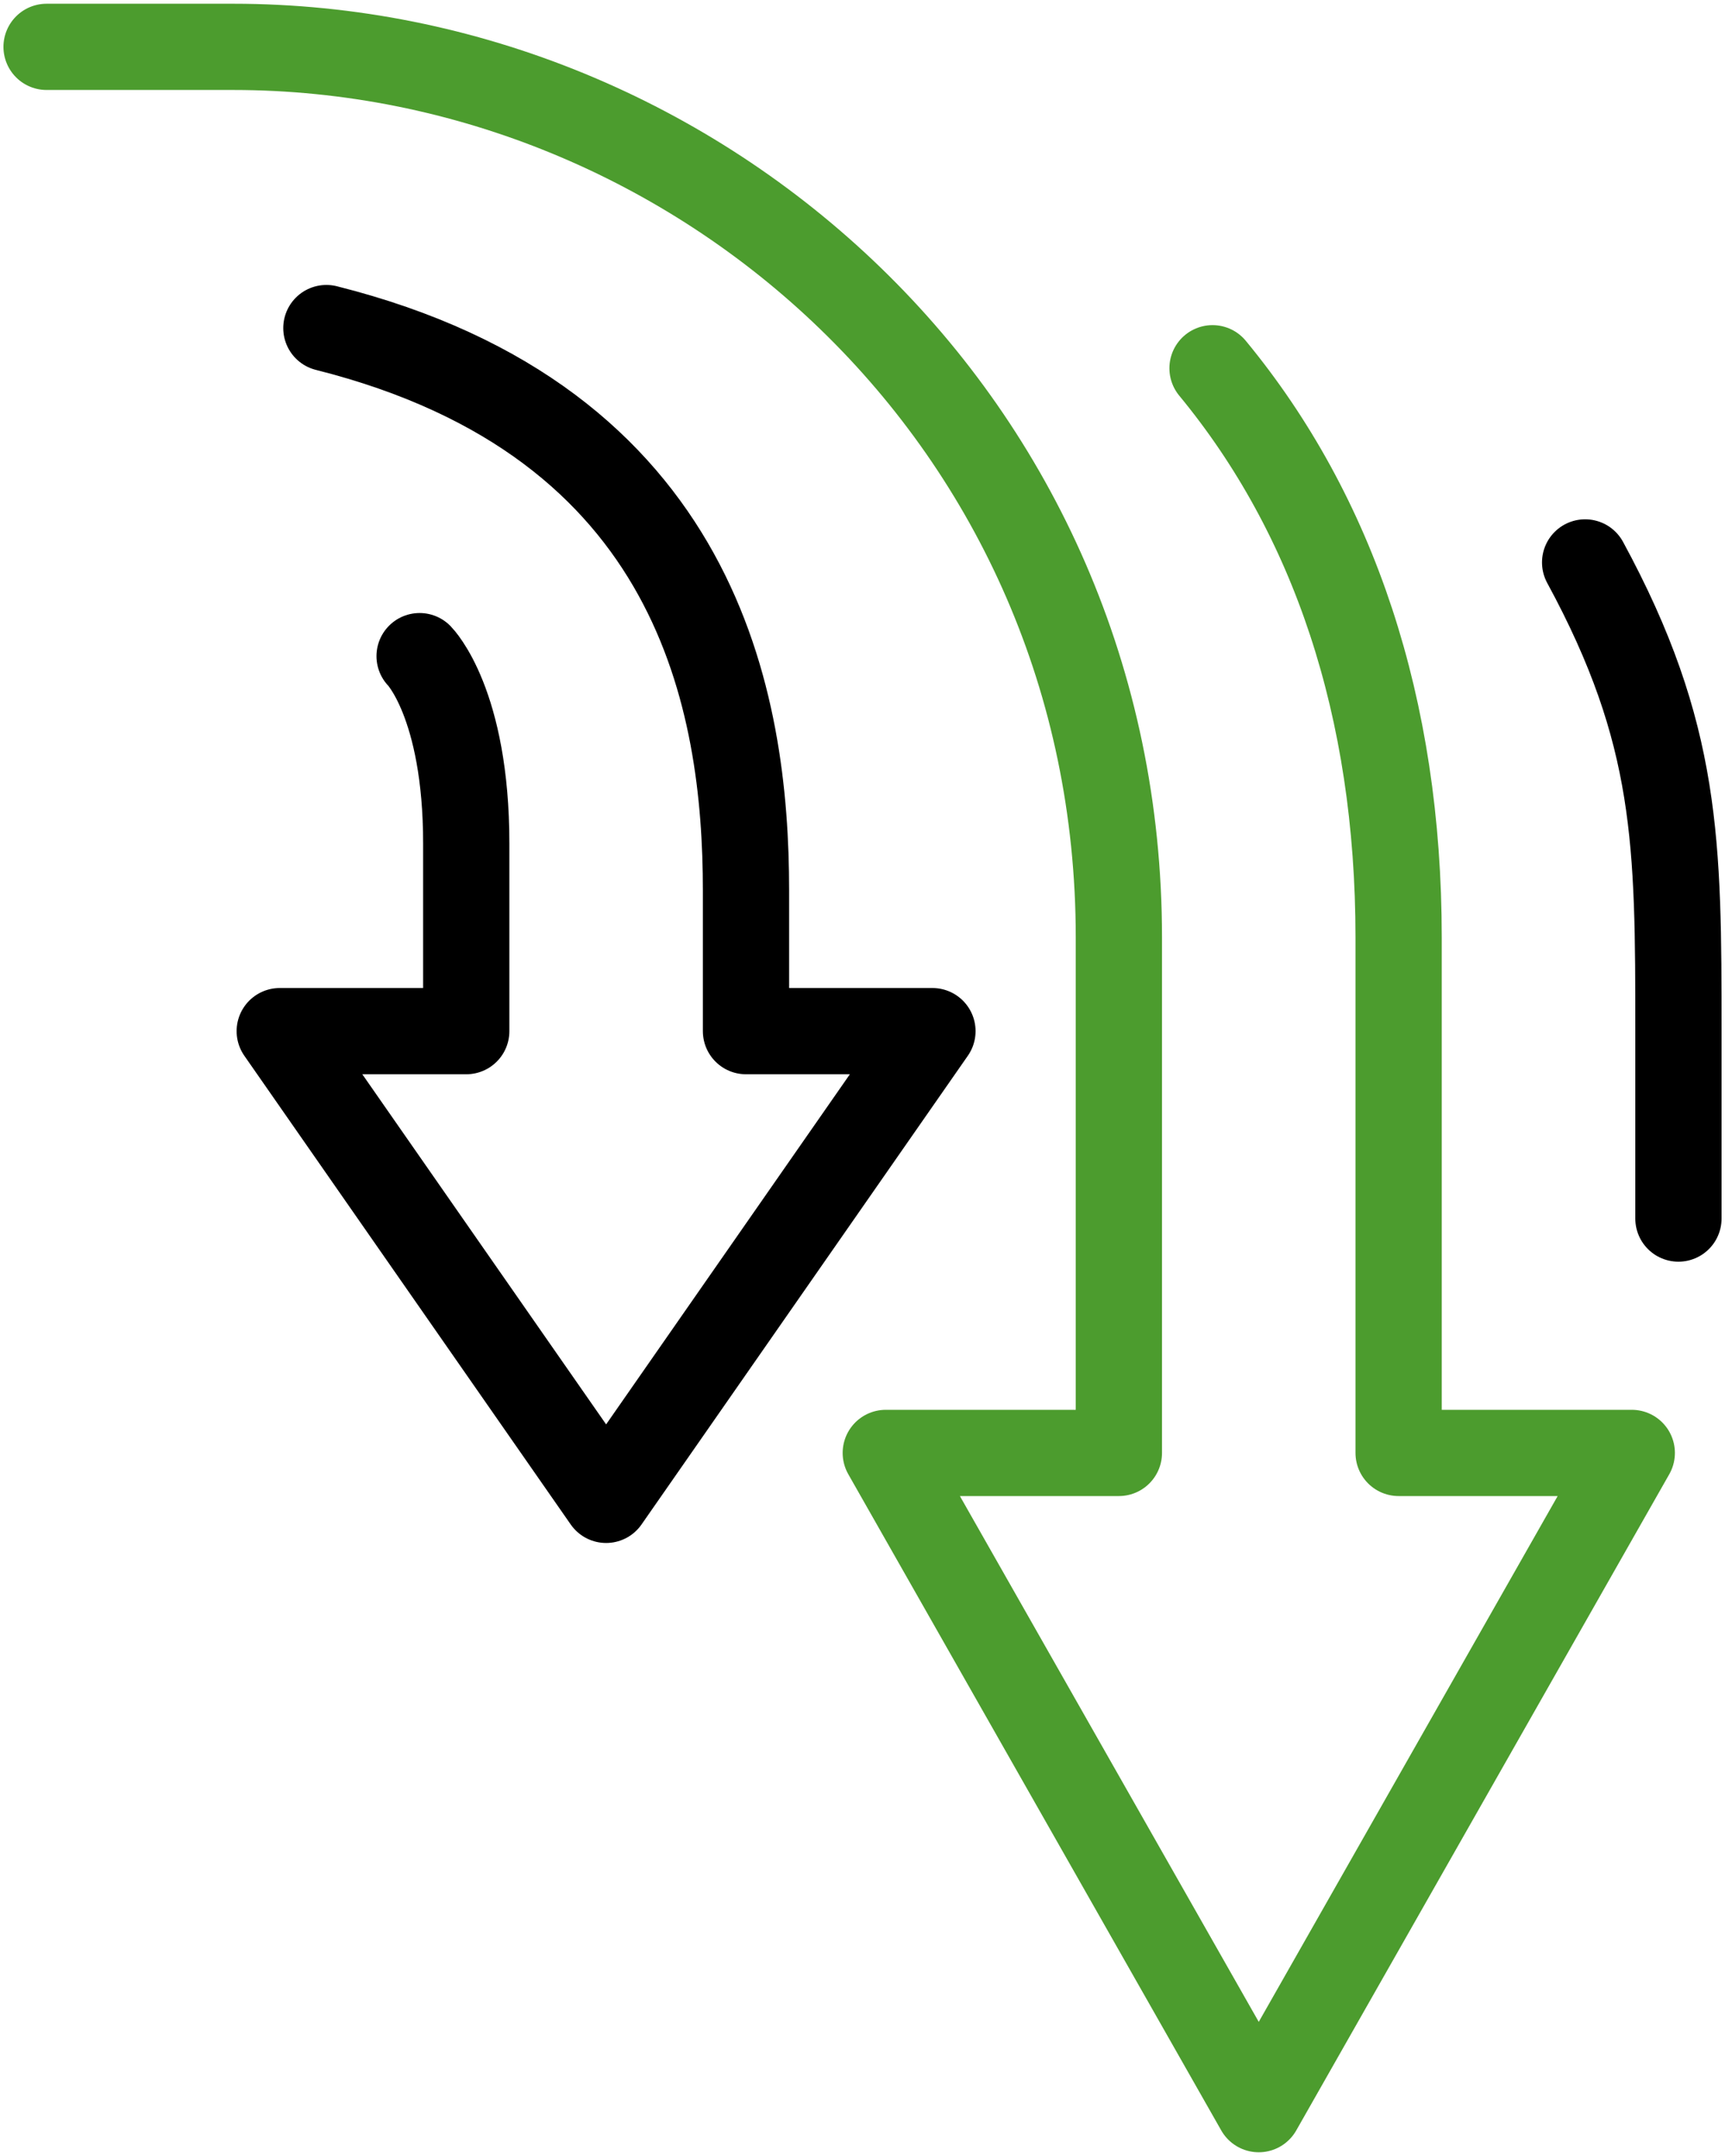 <svg width="24" height="30" viewBox="0 0 24 30" fill="none" xmlns="http://www.w3.org/2000/svg">
<g clip-path="url(#clip0_275_6442)">
<path d="M4.541 4.565C9.73 5.87 10.379 9.783 10.379 12.391V14.348H12.973L8.433 20.87L3.892 14.348H6.487V11.739C6.487 9.783 5.838 9.13 5.838 9.13" stroke="black" stroke-width="1.2" stroke-linecap="round" stroke-linejoin="round"/>
<path d="M16.87 5.124C18.558 7.17 19.459 9.848 19.459 13.043V20.217H22.703L17.513 29.348L12.324 20.217H15.567V13.043C15.567 5.869 9.73 0.652 3.243 0.652H0.648" stroke="#4C9C2E" stroke-width="1.2" stroke-linecap="round" stroke-linejoin="round"/>
<path d="M22.054 7.826C23.352 10.217 23.352 11.739 23.352 14.348V16.956" stroke="black" stroke-width="1.2" stroke-linecap="round" stroke-linejoin="round"/>
</g>
<defs>
<clipPath id="clip0_275_6442">
<rect width="24" height="30" fill="white" transform="matrix(1 0 0 -1 0 30)"/>
</clipPath>
</defs>
</svg>
